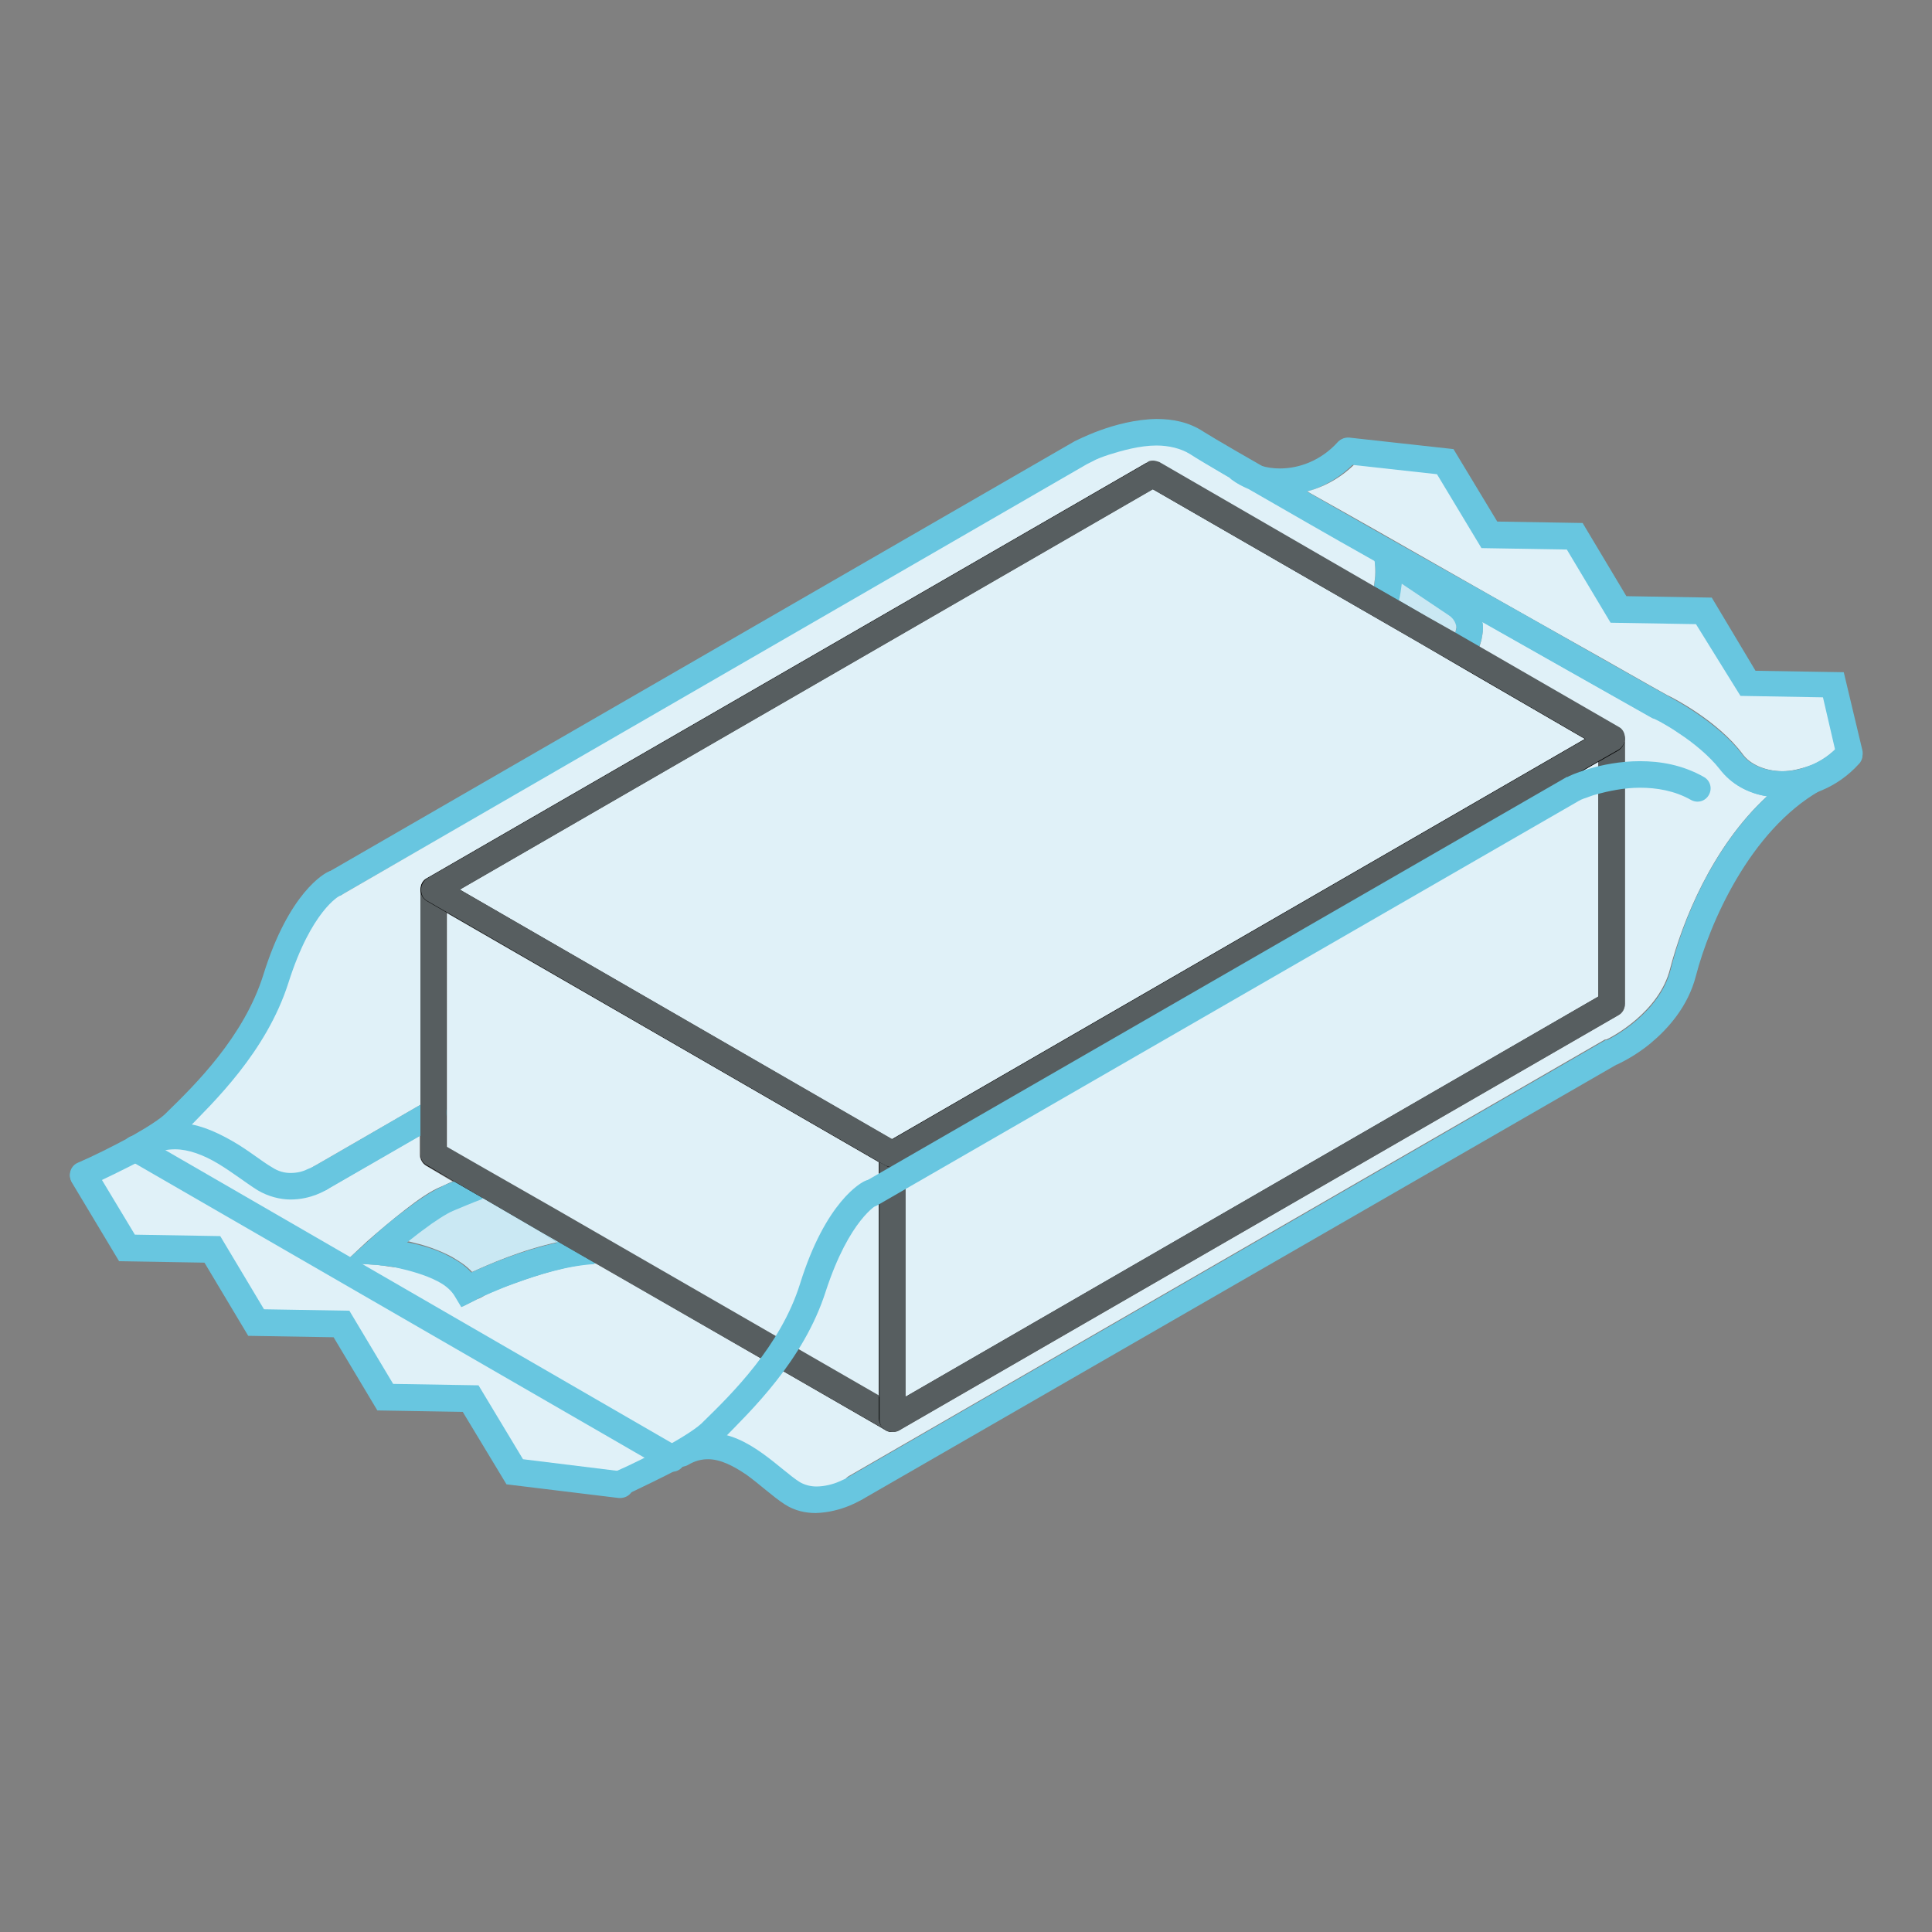 <?xml version="1.0" encoding="UTF-8"?>
<!-- Generator: Adobe Illustrator 28.3.0, SVG Export Plug-In . SVG Version: 6.00 Build 0)  -->
<svg xmlns="http://www.w3.org/2000/svg" xmlns:xlink="http://www.w3.org/1999/xlink" version="1.1" id="Livello_1" x="0px" y="0px" viewBox="0 0 269.3 269.3" style="enable-background:new 0 0 269.3 269.3;" xml:space="preserve">
<rect x="0" y="0" width="269.3" height="269.3" fill="#808080" stroke="none"/>
<style type="text/css">
	.st0{fill:#68C6E0;}
	.st1{fill:#E0F1F8;}
	.st2{fill:#CAE8F3;}
	.st3{fill:#575E60;}
</style>
<g>
	<path class="st0" d="M67.5,165l0.9-1.6l21.5,12.4l-6.3,0.3c-3.9,0.1-8.3,1.4-11.7,2.7c-1.7,0.6-3.2,1.3-4.2,1.7   c-0.5,0.2-0.9,0.4-1.2,0.6l-0.4,0.2l-1.6,0.8l-0.9-1.5c-0.4-0.7-1.2-1.5-2.4-2.1c-1.7-0.9-3.9-1.5-5.7-1.8   c-0.9-0.2-1.7-0.3-2.2-0.3c-0.6-0.1-0.9-0.1-0.9-0.1L48,176l3.3-2.9c1.7-1.6,3.6-3.2,5.4-4.5c1.8-1.4,3.5-2.5,5-3.2   c1.4-0.6,3.2-1.3,5.2-2.1l0.8-0.3l0.7,0.4L67.5,165l0.6,1.7c-1.9,0.7-3.6,1.4-5,2c-0.9,0.4-2.5,1.4-4.2,2.7   c-1.7,1.3-3.5,2.9-5.2,4.4l-1.2-1.4l0.1-1.8c0.1,0,2.7,0.2,5.7,0.9c1.5,0.4,3.1,0.9,4.6,1.8c1.5,0.8,2.9,1.9,3.8,3.5l-1.6,0.9   l-0.9-1.6c0.1,0,10-5.2,19-5.6l0.1,1.8l-0.9,1.6l-16-9.2L67.5,165l0.6,1.7L67.5,165z"></path>
	<path class="st0" d="M204.7,88.6l1.8,0.5c-0.3,0.9-0.6,1.7-0.9,2.6l-0.8,1.9l-14.2-8.2L191,84c0.4-1.4,0.7-2.8,0.7-4.4   c0-0.5,0-1-0.1-1.5l-0.5-4l13,8.7c1.6,1.1,2.6,2.9,2.6,4.8c0,0.5-0.1,1.1-0.2,1.6L204.7,88.6l-1.8-0.5l0.1-0.5c0-0.6-0.4-1.3-1-1.7   l-9.6-6.5l1-1.5l1.8-0.2c0.1,0.7,0.1,1.3,0.1,2c0,2-0.4,3.9-0.9,5.5l-1.8-0.6l0.9-1.6l11.1,6.4l-0.9,1.6l-1.7-0.7   c0.3-0.7,0.5-1.4,0.8-2.2L204.7,88.6z"></path>
	<path class="st0" d="M61.3,156.7l-15.8,9.1c-0.9,0.5-2,0.2-2.5-0.7c-0.5-0.9-0.2-2,0.7-2.5l15.8-9.1c0.9-0.5,2-0.2,2.5,0.7   C62.5,155,62.2,156.2,61.3,156.7"></path>
	<path d="M60.4,160.9l0.9-1.6l61.2,35.3V162l-60.3-34.8v33.7H60.4l0.9-1.6L60.4,160.9h-1.8V124c0-0.7,0.4-1.3,0.9-1.6s1.3-0.3,1.8,0   l64,36.9c0.6,0.3,0.9,0.9,0.9,1.6v36.9c0,0.7-0.4,1.3-0.9,1.6c-0.6,0.3-1.3,0.3-1.8,0l-64-36.9c-0.6-0.3-0.9-0.9-0.9-1.6H60.4z"></path>
	<path d="M224.6,103l0.9,1.6L126.2,162v32.7l96.6-55.8V103H224.6l0.9,1.6L224.6,103h1.8v36.9c0,0.7-0.4,1.3-0.9,1.6l-100.3,57.9   c-0.6,0.3-1.3,0.3-1.8,0c-0.6-0.3-0.9-0.9-0.9-1.6v-36.9c0-0.7,0.4-1.3,0.9-1.6l100.3-57.9c0.6-0.3,1.3-0.3,1.8,0s0.9,0.9,0.9,1.6   H224.6z"></path>
	<path d="M60.4,124l-0.9-1.6l100.3-57.9c0.6-0.3,1.3-0.3,1.8,0l64,36.9c0.6,0.3,0.9,0.9,0.9,1.6c0,0.7-0.4,1.3-0.9,1.6l-100.3,57.9   c-0.6,0.3-1.3,0.3-1.8,0l-64-36.9c-0.6-0.3-0.9-0.9-0.9-1.6s0.4-1.3,0.9-1.6L60.4,124l0.9-1.6l63,36.4l96.6-55.8l-60.3-34.8   l-99.3,57.4L60.4,124l0.9-1.6L60.4,124z"></path>
	<path class="st0" d="M118.4,205.8L223.8,145l0.1,0l0.1,0c0.7-0.3,7.4-3.8,8.9-9.9c2.1-7.9,7.7-21.5,19-28.1c0.9-0.5,2-0.2,2.5,0.7   c0.5,0.9,0.2,2-0.7,2.5c-9.8,5.6-15.4,18.5-17.3,25.8c-1.1,4.3-3.9,7.4-6.3,9.4c-2.4,2-4.6,2.9-4.7,3l-0.8-1.7l0.9,1.6l-105.3,60.7   c-0.9,0.5-2,0.2-2.5-0.7C117.2,207.4,117.5,206.3,118.4,205.8z"></path>
	<path class="st0" d="M45.7,121.6l104.1-60.1l0,0c0.1,0,5.5-3,11.4-3.1c2.2,0,4.5,0.4,6.6,1.8c3,1.9,19.2,11.1,34.5,19.8   c7.7,4.3,15.1,8.5,20.7,11.7c5.5,3.1,9.2,5.2,9.2,5.2l-0.9,1.6l0.8-1.6c0.1,0.1,7,3.5,10.6,8.3c1,1.4,3.1,2.4,5.7,2.4   c2.7,0,5.7-1.1,8-3.6c0.7-0.8,1.9-0.8,2.6-0.1c0.8,0.7,0.8,1.9,0.1,2.6c-3,3.3-7,4.8-10.8,4.8c-3.4,0-6.7-1.3-8.6-3.9   c-1.3-1.8-3.7-3.7-5.7-5c-1-0.7-1.9-1.2-2.6-1.6l-0.8-0.4l-0.3-0.1l0,0l0,0c0,0-14.5-8.2-29.8-16.8c-15.3-8.7-31.4-17.8-34.6-19.9   c-1.3-0.8-2.9-1.2-4.7-1.2c-2.3,0-4.8,0.7-6.6,1.3c-0.9,0.3-1.7,0.7-2.2,0.9l-0.6,0.3l-0.2,0.1l-0.9-1.6l0.9,1.6L47.5,124.8   c-0.9,0.5-2,0.2-2.5-0.7S44.8,122.1,45.7,121.6"></path>
	<path class="st0" d="M173.8,63.9c1.1,0.9,2.8,1.4,4.6,1.4c2.7,0,5.7-1.1,8-3.6c0.7-0.8,1.9-0.8,2.6-0.1c0.7,0.7,0.8,1.9,0.1,2.6   c-3,3.3-7.1,4.9-10.8,4.9c-2.5,0-5-0.7-6.9-2.1c-0.8-0.6-1-1.8-0.4-2.6C171.9,63.4,173,63.2,173.8,63.9"></path>
	<path class="st1" d="M161.2,62.1L161.2,62.1c1.7,0,3.4,0.4,4.7,1.2c0.9,0.6,2.8,1.7,5.5,3.3c0.1,0.1,0.2,0.2,0.2,0.2   c0.8,0.6,1.6,1,2.5,1.4c4.7,2.7,10.9,6.3,17.5,10c0.1,0.5,0.1,1,0.1,1.5c0,0.7-0.1,1.4-0.2,2.1l-29.9-17.3   c-0.3-0.2-0.6-0.2-0.9-0.2c-0.3,0-0.6,0.1-0.9,0.2L59.5,122.4c-0.6,0.3-0.9,0.9-0.9,1.6v30l-14.9,8.6c-0.9,0.5-1.2,1.6-0.7,2.5   c0.3,0.6,1,0.9,1.6,0.9c0.3,0,0.6-0.1,0.9-0.2l13-7.5v2.6c0,0.7,0.4,1.3,0.9,1.6l3.7,2.2c-0.6,0.2-1.1,0.5-1.6,0.7   c-1.5,0.6-3.2,1.8-5,3.2c-1.8,1.4-3.7,3-5.4,4.5L48,176l4.4,0.3c0,0,0.3,0,0.9,0.1c0.6,0.1,1.3,0.2,2.2,0.3c1.8,0.3,4,0.9,5.7,1.8   c1.1,0.6,2,1.3,2.4,2.1l0.9,1.5l1.6-0.8l0.4-0.2c0.3-0.1,0.7-0.3,1.2-0.6c1-0.5,2.5-1.1,4.2-1.7c3.3-1.2,7.5-2.5,11.2-2.7   l40.4,23.3c0.3,0.2,0.6,0.2,0.9,0.2c0.3,0,0.6-0.1,0.9-0.2l100.3-57.9c0.6-0.3,0.9-0.9,0.9-1.6V103c0-0.7-0.4-1.3-0.9-1.6   l-19.4-11.2c0.1-0.3,0.2-0.7,0.3-1l-1.8-0.5l1.8,0.5c0.1-0.5,0.2-1,0.2-1.6c0-0.3,0-0.6-0.1-0.9c12.9,7.3,23.7,13.4,23.7,13.4l0,0   l0,0l0.3,0.1l0.8,0.4c0.7,0.4,1.6,0.9,2.6,1.6c2,1.3,4.3,3.2,5.7,5c1.6,2.1,4,3.4,6.6,3.8c-7.7,7.1-11.8,17.5-13.5,24   c-1.5,6.1-8.2,9.6-8.9,9.9l-0.1,0l-0.1,0l-105.3,60.8c-0.9,0.5-1.2,1.6-0.7,2.5c0,0.1,0.1,0.1,0.1,0.2c-1,0.3-1.9,0.4-2.8,0.4   c-4.3,0-7.6-3.1-10.2-5.1c-2.6-2-6.4-2.3-8.4-2.3c-0.8,0-1.3,0.1-1.3,0.1l-9.6,5.3l-13.8-1.7l-6.1-10.2l-12.2-0.8l-5.8-9.6   l-11.9-0.2l-6.1-10.2l-11.9-0.2l-6.1-10.2l12.2-6.7c8.2-5.8,14.5-20.2,17.1-26.7c1-2.6,2.7-4.6,4.2-6c0.4,0.5,0.9,0.7,1.5,0.7   c0.3,0,0.6-0.1,0.9-0.2l104-60.1l0.2-0.1l0.6-0.3c0.5-0.3,1.3-0.6,2.2-0.9C156.4,62.8,158.9,62.1,161.2,62.1 M189.7,63.1l11.8,1.3   l6,9.9l12.7,0.5l5.5,10.1l11.7-0.1l6.7,10.5l11.5,0.2l1.3,8c-0.1,0.1-0.3,0.2-0.4,0.3c-1.2,1.3-2.6,2.3-4.1,2.9   c-0.1,0-0.2,0.1-0.3,0.1c-1.2,0.4-2.5,0.7-3.6,0.7h0c-2.5,0-4.6-1-5.6-2.4c-3.4-4.6-9.8-7.9-10.5-8.2h0c0,0-3.6-2-9.2-5.2   c-5.5-3.1-13-7.3-20.7-11.7c-7-4-14.2-8.1-20.3-11.5c2.6-0.7,5.1-2.1,7.2-4.4C189.5,63.8,189.7,63.4,189.7,63.1 M160.7,68.2   l36.8,21.2l7.2,4.2v0l16.2,9.4l-96.6,55.8L64.1,124L160.7,68.2z M222.8,106.2v32.7l-96.6,55.8V162L222.8,106.2z M62.2,127.2l26,15   l34.3,19.8v32.7l-45.1-26l-9-5.2l-0.7-0.4l0,0l-5.4-3.1v-4.7c0,0,0-0.1,0-0.1V127.2z"></path>
	<path class="st2" d="M67.3,167l8.4,4.9l2.2,1.2c-5.2,1.1-9.9,3.2-12.1,4.2c-0.8-0.9-1.8-1.5-2.8-2.1c-1.5-0.8-3.1-1.4-4.6-1.8   c-0.5-0.1-1.1-0.3-1.6-0.4c0.7-0.6,1.4-1.2,2.2-1.7c1.7-1.3,3.2-2.3,4.2-2.7C64.3,168.2,65.7,167.6,67.3,167"></path>
	<path class="st2" d="M195.3,81.3l6.7,4.5c0.6,0.4,1,1.1,1,1.7l-0.1,0.5c0,0.1,0,0.1-0.1,0.2l-3.9-2.2l-4.1-2.4   C195.1,82.9,195.2,82.1,195.3,81.3"></path>
	<path class="st0" d="M67.6,163l0.7,0.4l9,5.2L67.6,163z M63.2,164.7l4.1,2.4c-1.6,0.6-3,1.2-4.2,1.7c-0.9,0.4-2.5,1.4-4.2,2.7   c-0.7,0.5-1.4,1.1-2.2,1.7c0.5,0.1,1,0.2,1.6,0.4c1.5,0.4,3.1,0.9,4.6,1.7c1,0.5,2,1.2,2.8,2.1c2.3-1.1,7-3.1,12.1-4.2l-2.2-1.2   l7.3,4.2c-3.8,0.2-7.9,1.5-11.2,2.7c-1.7,0.6-3.2,1.3-4.2,1.7c-0.5,0.2-0.9,0.4-1.2,0.6l-0.4,0.2l-1.6,0.8l-0.9-1.5   c-0.4-0.7-1.2-1.5-2.4-2.1c-1.7-0.9-3.9-1.5-5.7-1.9c-0.9-0.2-1.7-0.3-2.2-0.3c-0.6-0.1-0.9-0.1-0.9-0.1L48,176l3.2-2.9   c1.7-1.6,3.6-3.2,5.4-4.5c1.8-1.4,3.5-2.5,5-3.2C62.1,165.1,62.7,164.9,63.2,164.7"></path>
	<path class="st0" d="M191.6,78.1c2.9,1.7,5.9,3.4,8.9,5.1c2.1,1.2,4.1,2.3,6.1,3.4c0.1,0.3,0.1,0.6,0.1,0.9c0,0.5-0.1,1-0.2,1.6   l-1.8-0.5l1.8,0.5c-0.1,0.3-0.2,0.7-0.3,1l-3.3-1.9c0-0.1,0-0.1,0.1-0.2l0.1-0.5c0-0.7-0.4-1.3-1-1.7l-6.7-4.5   c-0.1,0.8-0.2,1.6-0.4,2.4l4.1,2.4l-7.5-4.3c0.1-0.7,0.2-1.4,0.2-2.1C191.7,79.1,191.7,78.6,191.6,78.1 M197.5,89.4l7.2,4.2v0   L197.5,89.4z"></path>
	<path class="st0" d="M58.6,154v4.3l-13,7.5c-0.3,0.2-0.6,0.2-0.9,0.2c-0.6,0-1.3-0.3-1.6-0.9c-0.5-0.9-0.2-2,0.7-2.5L58.6,154z    M62.2,155C62.2,155.1,62.2,155.1,62.2,155L62.2,155z"></path>
	<path class="st3" d="M58.6,124c0,0.7,0.4,1.3,0.9,1.6l28.7,16.6l-26-15V155v0.1v4.7l5.4,3.1l9.8,5.6l45.1,26v3.2   c0,0.7,0.4,1.3,0.9,1.6c0.3,0.2,0.6,0.2,0.9,0.2c-0.3,0-0.6-0.1-0.9-0.2L83,176.1l-7.3-4.2l-8.4-4.9l-4.1-2.4l-3.7-2.2   c-0.6-0.3-0.9-0.9-0.9-1.6h1.8l0.9-1.6l-0.9,1.6h-1.8v-2.6V154V124z"></path>
	<path class="st3" d="M226.5,103L226.5,103z M226.5,103L226.5,103v36.9c0,0.7-0.4,1.3-0.9,1.6l-100.3,57.9c-0.3,0.2-0.6,0.2-0.9,0.2   s-0.6-0.1-0.9-0.2c-0.6-0.3-0.9-0.9-0.9-1.6v-3.2V162l0.9,0.5c0.3,0.2,0.6,0.2,0.9,0.2s0.6-0.1,0.9-0.2l0.9-0.5v32.7l96.6-55.8   v-32.7l2.8-1.6C226.1,104.3,226.5,103.6,226.5,103"></path>
	<path class="st3" d="M160.7,64.2c0.3,0,0.6,0.1,0.9,0.2l29.9,17.3l7.5,4.3l3.9,2.2l3.3,1.9l19.4,11.2c0.6,0.3,0.9,0.9,0.9,1.6   c0,0.7-0.4,1.3-0.9,1.6l-2.8,1.6L126.2,162l-0.9,0.5c-0.3,0.2-0.6,0.2-0.9,0.2c-0.3,0-0.6-0.1-0.9-0.2l-0.9-0.5l-34.3-19.8   l-28.7-16.6c-0.6-0.3-0.9-0.9-0.9-1.6s0.4-1.3,0.9-1.6l100.3-57.9C160,64.3,160.3,64.2,160.7,64.2 M197.5,89.4l-36.8-21.2L64.1,124   l60.3,34.8l96.6-55.8l-16.2-9.4L197.5,89.4z"></path>
	<path class="st0" d="M252.2,106.7c-0.1,0-0.2,0.1-0.3,0.1C252,106.8,252.1,106.7,252.2,106.7 M246.3,111c0.7,0.1,1.3,0.1,2,0.2   c0.3,0,0.7,0,1,0c-0.9,0.7-1.8,1.4-2.6,2.1c-4.9,4-9.5,14.8-12.1,22.2c-2.6,7.5-8.9,10.6-8.9,10.6s-96.7,55.7-104.3,60.7   c-1.2,0.8-2.4,1.3-3.5,1.7c0-0.1-0.1-0.1-0.1-0.2c-0.5-0.9-0.2-2,0.7-2.5L223.8,145l0.1,0l0.1,0c0.7-0.3,7.4-3.8,8.9-9.9   C234.5,128.5,238.6,118.2,246.3,111"></path>
	<path class="st0" d="M160.3,59.9c4.2,0,7.3,2.4,10.9,4.3c-0.5,0.7-0.4,1.7,0.1,2.3c-2.6-1.5-4.6-2.7-5.5-3.3   c-1.3-0.8-2.9-1.2-4.7-1.2h0c-2.3,0-4.8,0.7-6.6,1.3c-0.9,0.3-1.7,0.7-2.2,0.9l-0.6,0.3l-0.2,0.1l-104,60.1   c-0.3,0.2-0.6,0.2-0.9,0.2c-0.6,0-1.1-0.3-1.5-0.7c2.4-2.1,4.6-3,4.6-3s92.7-53.5,103.2-59.3C155.8,60.5,158.2,59.9,160.3,59.9    M174.2,68.2c1.3,0.5,2.8,0.8,4.3,0.8c1.2,0,2.4-0.2,3.6-0.5c6,3.5,13.2,7.5,20.3,11.5c7.7,4.3,15.1,8.5,20.7,11.7s9.2,5.2,9.2,5.2   c0.7,0.4,7.1,3.7,10.5,8.2c1,1.4,3.1,2.4,5.6,2.4h0c1.2,0,2.4-0.2,3.6-0.7c0.1,0,0.2-0.1,0.3-0.1c1.5-0.6,2.9-1.5,4.1-2.9   c0.1-0.1,0.2-0.2,0.4-0.3l0.4,2.2c0,0-3.7,2.4-7.8,5.4c-0.3,0-0.7,0-1,0c-0.7,0-1.3-0.1-2-0.1c-2.7-0.4-5.1-1.7-6.6-3.8   c-1.3-1.8-3.7-3.7-5.7-5c-1-0.7-1.9-1.2-2.6-1.6l-0.8-0.4l-0.3-0.1l0,0l0,0c0,0-10.9-6.1-23.7-13.4c-2-1.1-4-2.3-6.1-3.5   c-3-1.7-6-3.4-8.9-5C185.1,74.4,178.9,70.9,174.2,68.2"></path>
	<path class="st0" d="M187.9,62.8l1.8,0.2c0,0.4-0.2,0.7-0.5,1c-2.1,2.3-4.6,3.7-7.2,4.4c-1.2,0.3-2.4,0.5-3.6,0.5h0   c-1.5,0-3-0.2-4.3-0.8c-0.9-0.3-1.8-0.8-2.5-1.4c-0.1-0.1-0.2-0.1-0.2-0.2c-0.6-0.6-0.6-1.6-0.1-2.3c1.3,0.7,2.6,1.3,4.1,1.8   c1.4,0.4,2.7,0.6,3.8,0.6C184.6,66.7,187.9,62.8,187.9,62.8"></path>
	<path class="st0" d="M47.3,124.9l-0.3-0.7L47.3,124.9L47.3,124.9l-0.3-0.7L47.3,124.9c0,0-3.9,2-7.1,12.1   c-3.1,9.7-10.5,16.7-14.3,20.6c-1.4,1.4-3.6,2.7-6.1,4.1c-2.5,1.3-5.2,2.6-7.5,3.7c-0.9,0.4-2,0-2.4-0.9c-0.4-0.9,0-2,0.9-2.4   c2.3-1,4.9-2.3,7.3-3.6c2.3-1.3,4.4-2.6,5.2-3.5c3.9-3.8,10.7-10.5,13.4-19.1c3.6-11.6,8.6-14.2,9.1-14.4c0.9-0.4,2,0,2.4,0.9   C48.7,123.4,48.3,124.5,47.3,124.9"></path>
	<path class="st0" d="M45.6,165.8c-0.2,0.1-2.2,1.4-5.1,1.4c-1.4,0-3.1-0.4-4.6-1.3c-1.6-1-3.5-2.5-5.5-3.7c-2-1.2-4.1-2-6-2   c-1.1,0-2.1,0.2-3.2,0.8c-0.9,0.5-2,0.2-2.5-0.7c-0.5-0.9-0.2-2,0.7-2.5c1.6-0.9,3.4-1.3,5-1.3c3,0,5.6,1.2,7.9,2.5   c2.3,1.3,4.2,2.9,5.6,3.7c0.9,0.6,1.8,0.8,2.6,0.8c0.9,0,1.7-0.2,2.3-0.5l0.7-0.3l0.2-0.1l0,0l0.3,0.5l-0.3-0.5l0,0l0.3,0.5   l-0.3-0.5c0.9-0.5,2-0.3,2.5,0.6C46.7,164.1,46.5,165.2,45.6,165.8z"></path>
	<path class="st0" d="M85.6,205.2c2.3-1,4.9-2.3,7.3-3.6c2.3-1.3,4.4-2.6,5.2-3.5c3.9-3.8,10.7-10.5,13.4-19.1   c3.6-11.6,8.6-14.2,9.1-14.4c0.9-0.4,2,0,2.4,0.9c0.4,0.9,0,2-0.9,2.4l-0.3-0.7l0.4,0.7l0,0l-0.3-0.7l0.4,0.7c0,0-3.9,2-7.2,12.1   c-3.1,9.7-10.5,16.7-14.3,20.6c-1.4,1.4-3.6,2.7-6.1,4.1c-2.5,1.3-5.2,2.6-7.5,3.7c-0.9,0.4-2,0-2.4-0.9   C84.2,206.7,84.6,205.6,85.6,205.2z"></path>
	<path class="st0" d="M120.3,208.9c-0.1,0.1-2.9,1.9-6.6,2c-1.4,0-2.9-0.3-4.3-1.2c-1.7-1.1-3.5-2.8-5.3-4.1   c-1.9-1.3-3.7-2.2-5.4-2.2c-0.9,0-1.8,0.2-2.8,0.8c-0.9,0.5-2,0.2-2.5-0.7c-0.5-0.9-0.2-2,0.7-2.5c1.5-0.9,3.1-1.3,4.6-1.3   c3,0,5.5,1.4,7.6,2.9c2.1,1.5,3.9,3.2,5.2,4c0.7,0.4,1.5,0.6,2.3,0.6c1.1,0,2.3-0.3,3.2-0.7l1.1-0.5l0.3-0.1l0.1,0   c0.9-0.5,2-0.3,2.5,0.6C121.4,207.2,121.2,208.4,120.3,208.9z"></path>
	<path class="st0" d="M13.2,162.8l5.6,9.3l11.9,0.2l6.1,10.2l11.9,0.2l6.1,10.2l11.9,0.2l6.2,10.3l13.8,1.7c1,0.1,1.7,1,1.6,2.1   c-0.1,1-1,1.7-2.1,1.6l-15.6-1.9l-6.1-10.1l-11.9-0.2l-6.1-10.2l-11.9-0.2l-6.1-10.2l-11.9-0.2l-6.6-11c-0.5-0.9-0.2-2,0.6-2.5   C11.5,161.6,12.6,161.9,13.2,162.8"></path>
	<path class="st0" d="M188.1,61l14.5,1.6l6.1,10.1l11.9,0.2l6.1,10.2l11.9,0.2l6.1,10.2l12.3,0.2l2.6,10.9c0.2,1-0.4,2-1.4,2.2   c-1,0.2-2-0.4-2.2-1.4l-1.9-8.2l-11.5-0.2L236.4,87l-11.9-0.2l-6.1-10.2l-11.9-0.2l-6.2-10.3l-12.7-1.4c-1-0.1-1.7-1-1.6-2   C186.2,61.6,187.1,60.9,188.1,61"></path>
	<path class="st0" d="M19.9,158.5l74.7,43.2c0.9,0.5,1.2,1.6,0.7,2.5c-0.5,0.9-1.6,1.2-2.5,0.7L18,161.7c-0.9-0.5-1.2-1.6-0.7-2.5   C17.8,158.3,19,158,19.9,158.5"></path>
	<path class="st0" d="M120.4,164.8l98-56.5l0.1,0c0.1-0.1,4.5-2.2,10.1-2.2c2.8,0,5.9,0.5,8.9,2.2c0.9,0.5,1.2,1.6,0.7,2.5   c-0.5,0.9-1.6,1.2-2.5,0.7c-2.3-1.3-4.8-1.7-7.1-1.7c-2.3,0-4.5,0.5-6,0.9c-0.8,0.2-1.4,0.5-1.8,0.6l-0.5,0.2l-0.1,0.1l-0.8-1.7   l0.9,1.6L122.3,168c-0.9,0.5-2,0.2-2.5-0.7C119.2,166.4,119.5,165.3,120.4,164.8"></path>
</g>
</svg>
